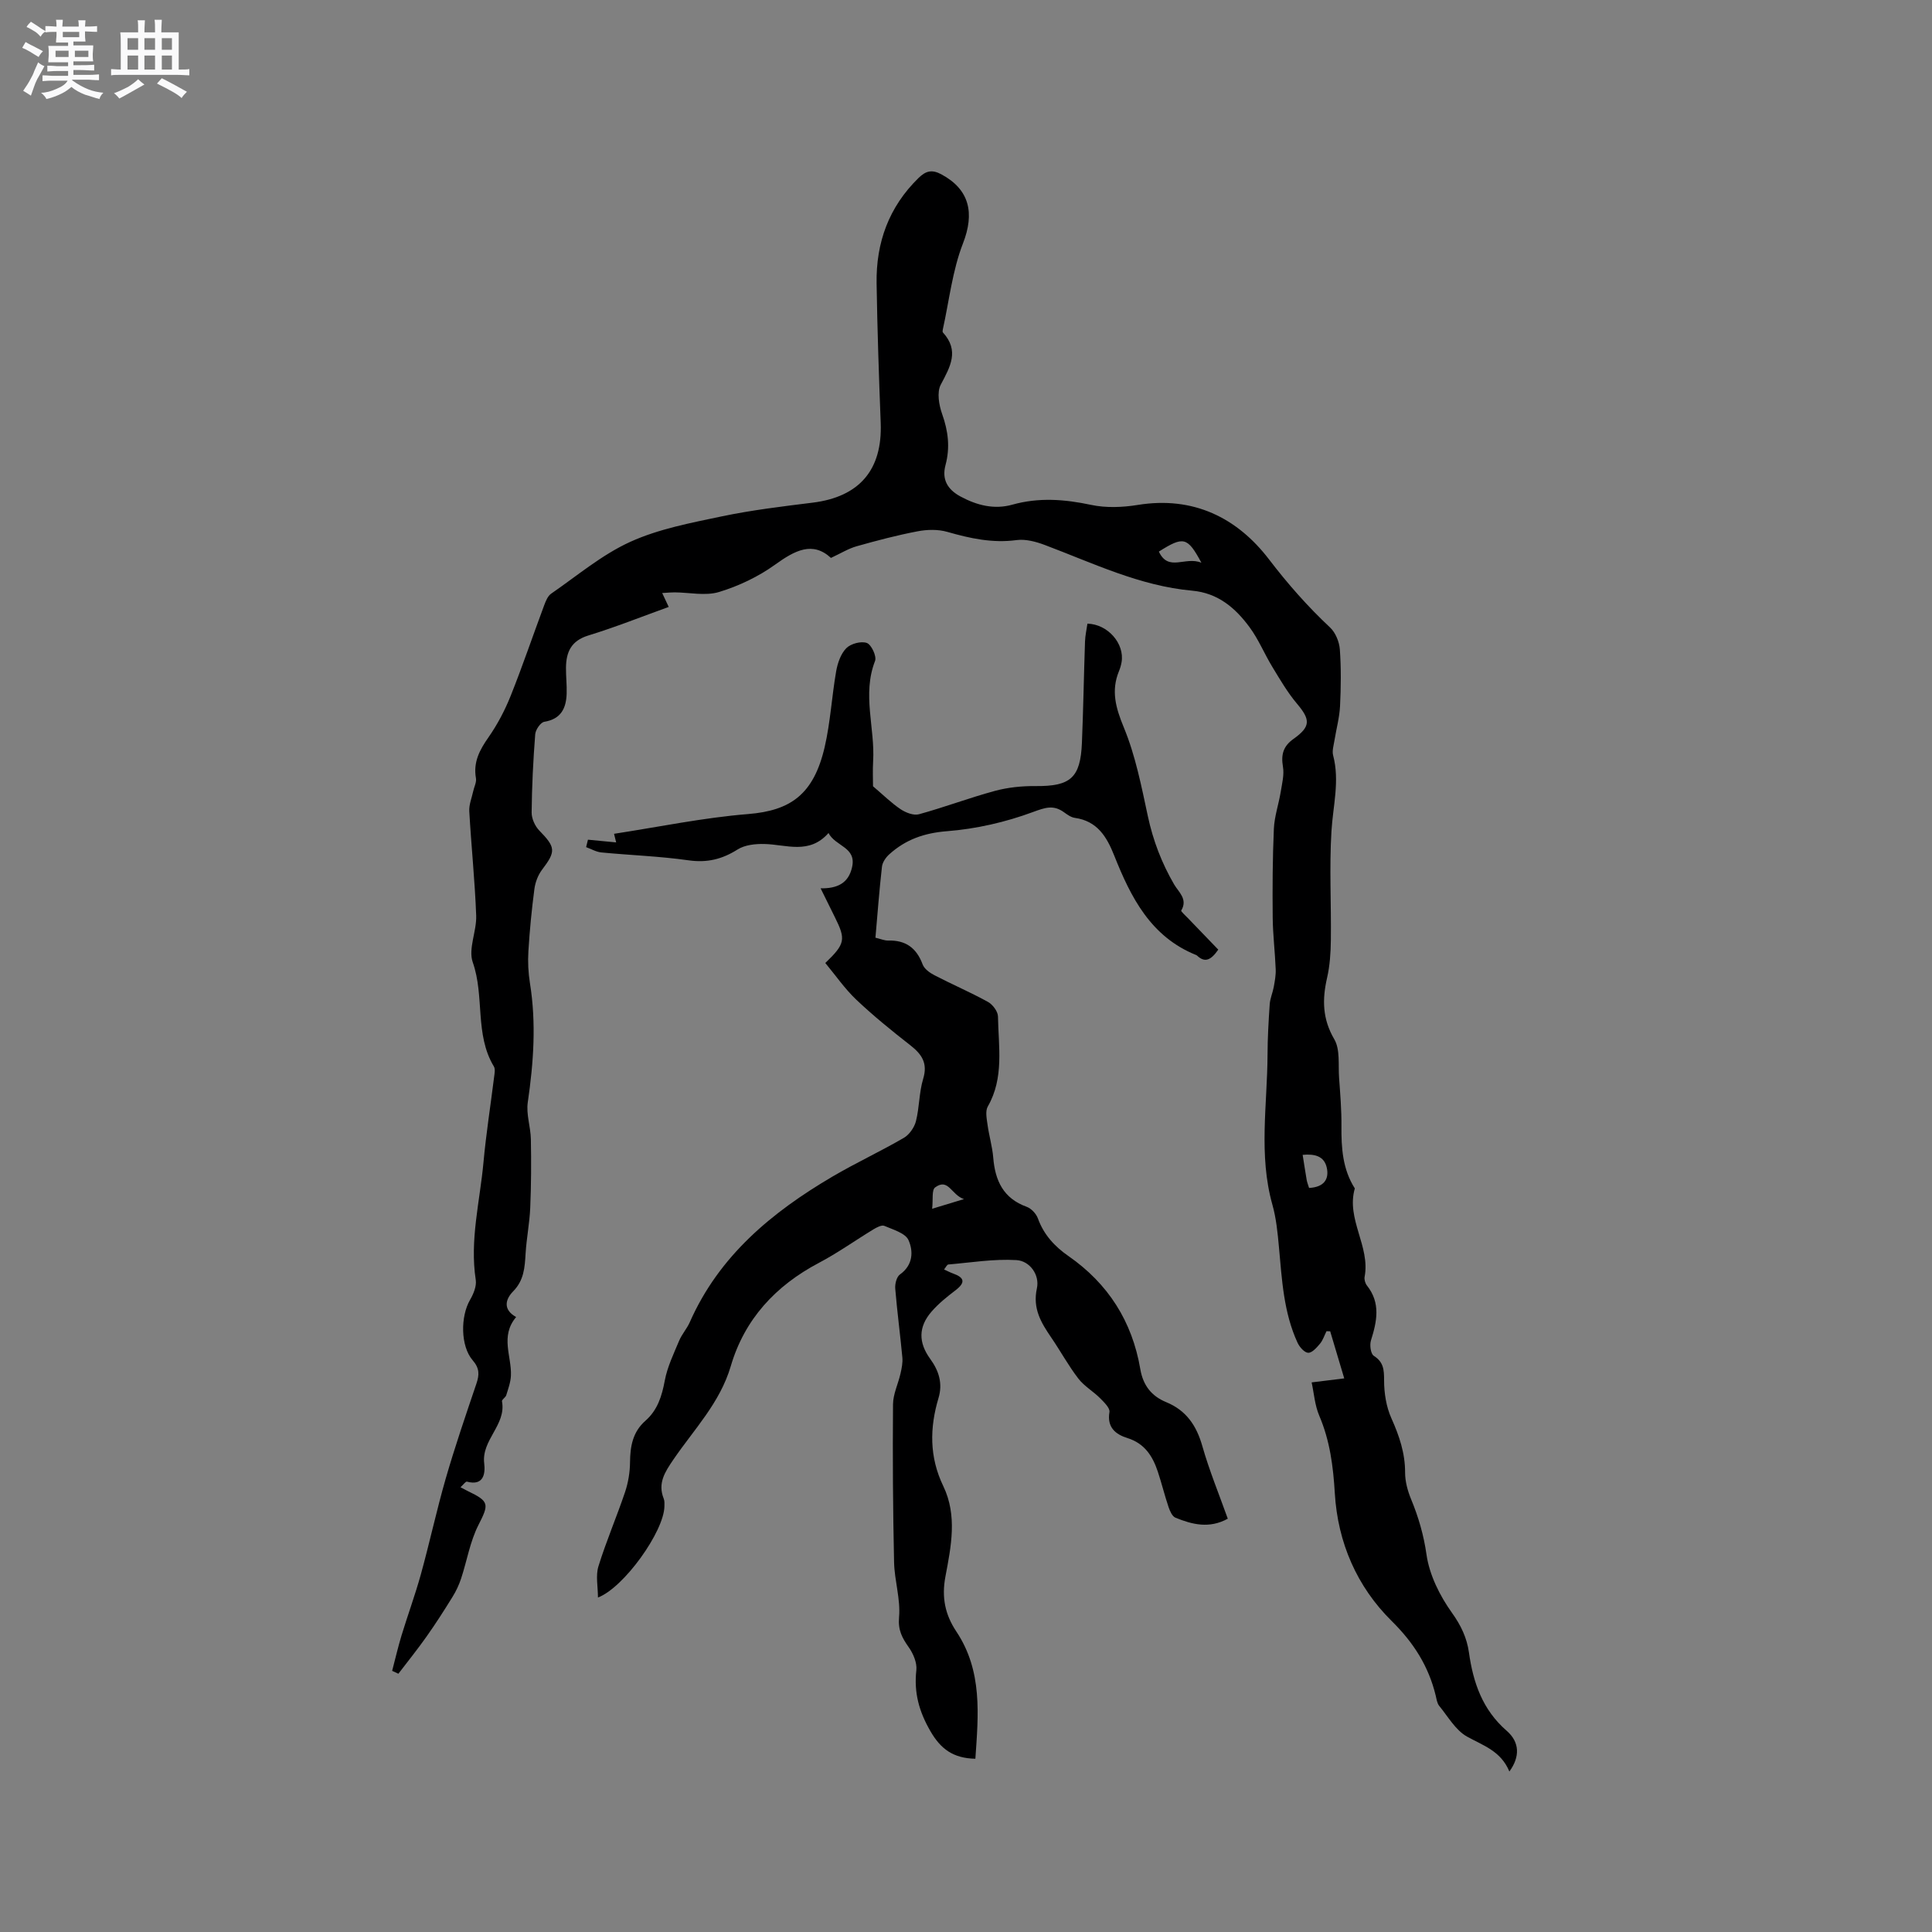 <svg enable-background="new 0 0 400 400" viewBox="0 0 400 400" xmlns="http://www.w3.org/2000/svg"><rect x="0" y="0" width="400" height="400" fill="#808080" stroke="none"/><path d="m6.8 9.5c.6.3 1.3.7 2.1 1.1-.4.4-.7.8-.9 1.2-.7-.4-1.3-.8-1.8-1.1s-1.1-.6-1.6-.8c.2-.4.5-.8.7-1.2.4.2.8.5 1.5.8zm.9 6.9c-.3.6-.5 1.1-.7 1.7s-.4 1.1-.6 1.7c-.6-.4-1.1-.7-1.6-1 .7-1 1.2-1.8 1.5-2.4.3-.5.6-1.1.8-1.7.3-.6.5-1.2.8-1.8.3.3.8.6 1.3.8-.7 1.3-1.2 2.2-1.5 2.7zm.1-11c.4.3 1 .7 1.7 1.1-.5.2-.8.6-1.1 1.1-.5-.6-1-1-1.4-1.2s-.9-.6-1.5-.8c.2-.4.5-.7.9-1.1.5.3.9.6 1.4.9zm10.5 13.1c1 .4 2 .6 3.1.7-.4.4-.7.8-.8 1.3-.9-.2-1.9-.6-3-.9-1-.4-2-.9-2.8-1.6-.5.4-1.1.9-1.9 1.3s-1.9.9-3.3 1.2c-.1-.3-.5-.8-1.1-1.3 1 0 2.1-.3 3.2-.8 1.2-.5 1.9-1 2.3-1.7h-3.2c-.4 0-1 0-2 .1v-1.2c1 0 1.7.1 2 .1h3.3v-1h-2.3c-.2 0-.9 0-2 .1v-1.2c1.2 0 1.9.1 2 .1h2.3v-.8h-4.1c0-.7.1-1.2.1-1.6 0-.5 0-1.1-.1-1.8h4.1v-.7h-2.5c0-.6.1-1.1.1-1.6v-.6h-.5c-.4 0-1 0-1.8.1v-1.3c1.2 0 1.9.1 2.1.1h.2c0-.3 0-.8-.1-1.4h1.4c0 .6-.1 1-.1 1.4h3.4c0-.4 0-.8-.1-1.3h1.5c0 .4-.1.9-.1 1.3.7 0 1.5 0 2.5-.1v1.2c-1 0-1.8-.1-2.5-.1v.6c0 .3 0 .8.1 1.5h-2.5v.8h4.1c0 .7-.1 1.3-.1 1.8s0 1 .1 1.5h-4.1v.8h1.4c.8 0 1.8 0 2.9-.1v1.2c-1 0-1.9-.1-2.8-.1h-1.5v1h3.2c.3 0 1 0 2.1-.1v1.2c-1.1 0-1.8-.1-2.1-.1h-3.4l-.1.1c1.4 1 2.4 1.5 3.4 1.9zm-4.1-6.7v-1.3h-2.7v1.3zm2.2-4.1v-1.1h-3.4v1.1zm1.9 4.1v-1.3h-2.8v1.3z" fill="#fafafb"/><path d="m37 6.7v2.3 5.4c1 0 1.8 0 2.2-.1v1.3c-.6 0-1.5-.1-2.5-.1h-11.9c-.7 0-1.3 0-1.8.1v-1.3c.5 0 1.1.1 2 .1v-5.2c0-1 0-1.8-.1-2.5h3.7c0-1.3 0-2.1-.1-2.5h1.5c0 .4-.1 1.3-.1 2.5h2.2c0-1.2 0-2.1-.1-2.6h1.5c0 .4-.1 1.3-.1 2.6zm-12.3 13.7c-.3-.4-.7-.8-1.1-1.1 1.1-.4 2.1-.9 2.9-1.3.8-.5 1.5-1 2.1-1.6.4.4.9.8 1.3 1.1-2.5 1.4-4.2 2.4-5.2 2.9zm3.9-10.1v-2.4h-2.2v2.4zm0 4.1v-2.9h-2.2v2.9zm3.5-4.1v-2.4h-2.2v2.4zm0 4.1v-2.9h-2.2v2.9zm.4 2.9 1-1.1c.6.3 1.4.7 2.5 1.3s2 1.1 2.7 1.5c-.4.4-.8.8-1.1 1.3-.8-.8-2.5-1.7-5.1-3zm3.1-7v-2.4h-2.1v2.4zm0 4.1v-2.9h-2.1v2.9z" fill="#fafafb"/><g fill="#000001"><path d="m312.5 366.77c-1.77-4.27-5.45-5.38-8.77-7.23-2.37-1.32-3.93-4.13-5.75-6.35-.44-.53-.55-1.37-.72-2.09-1.47-6.1-4.55-10.97-9.13-15.49-7.19-7.1-11.16-16.23-11.77-26.44-.33-5.55-1.01-10.89-3.22-16.06-.93-2.17-1.09-4.67-1.58-6.9 2.57-.32 4.79-.59 6.75-.83-1.13-3.79-2.02-6.77-2.91-9.75-.25-.01-.51-.01-.76-.02-.44.87-.74 1.86-1.35 2.59-.67.8-1.64 1.91-2.44 1.88-.78-.03-1.8-1.19-2.21-2.09-2.89-6.28-3.23-13.07-3.85-19.81-.27-2.95-.56-5.95-1.36-8.78-2.88-10.27-1.05-20.65-1-30.98.01-3.5.21-7 .45-10.49.08-1.21.62-2.39.84-3.6s.45-2.45.4-3.66c-.14-3.55-.58-7.09-.62-10.64-.06-6.14-.03-12.29.24-18.42.11-2.57 1-5.1 1.42-7.67.28-1.73.75-3.55.46-5.21-.42-2.5.05-4.23 2.19-5.75 3.59-2.55 3.5-3.99.74-7.26-1.96-2.32-3.52-5-5.11-7.62-1.65-2.7-2.86-5.71-4.73-8.24-2.94-3.99-6.53-7.09-11.91-7.57-10.83-.98-20.52-5.71-30.52-9.47-1.82-.68-3.94-1.25-5.81-1-4.99.67-9.62-.35-14.34-1.7-1.91-.55-4.16-.5-6.14-.12-4.26.81-8.47 1.92-12.64 3.1-1.7.48-3.25 1.45-5.31 2.41-3.8-3.5-7.45-1.57-11.56 1.39-3.46 2.49-7.53 4.43-11.62 5.67-2.82.85-6.13.09-9.22.07-.7 0-1.39.07-2.54.14.52 1.11.88 1.88 1.35 2.88-5.53 1.99-11.03 4.19-16.67 5.92-3.54 1.09-4.56 3.43-4.6 6.64-.02 1.79.2 3.59.14 5.38-.1 3.04-1.16 5.27-4.63 5.84-.78.13-1.81 1.65-1.88 2.59-.42 5.39-.69 10.8-.74 16.2-.01 1.26.7 2.82 1.59 3.73 3.39 3.48 3.46 4.3.57 8.1-.84 1.11-1.41 2.62-1.59 4.01-.56 4.26-.98 8.55-1.24 12.84-.14 2.2-.03 4.47.32 6.65 1.33 8.26.75 16.44-.45 24.67-.36 2.46.59 5.07.64 7.62.09 4.73.07 9.46-.13 14.18-.13 3.17-.77 6.31-.96 9.48-.17 2.88-.33 5.57-2.58 7.85-1.61 1.64-2.16 3.77.62 5.32-3.36 3.98-.9 8.13-1.08 12.13-.06 1.37-.56 2.73-.97 4.06-.15.47-.95.91-.88 1.26.92 4.89-4.28 7.97-3.68 12.86.24 1.98-.03 4.72-3.58 3.77-.27-.07-.74.63-1.33 1.16.64.34 1.06.57 1.49.78 4.55 2.17 4.41 2.73 2.2 7.09-1.72 3.4-2.35 7.35-3.56 11.02-.44 1.33-1.05 2.63-1.79 3.82-1.72 2.79-3.49 5.55-5.38 8.22-1.85 2.62-3.87 5.13-5.82 7.68-.43-.2-.86-.4-1.29-.6.64-2.44 1.21-4.91 1.94-7.32 1.29-4.23 2.82-8.39 4-12.64 1.82-6.58 3.26-13.28 5.15-19.84 1.91-6.61 4.14-13.12 6.35-19.64.63-1.86.67-3.2-.76-4.85-2.56-2.96-2.53-9.11-.56-12.5.71-1.22 1.39-2.85 1.19-4.15-1.27-8.25.86-16.25 1.6-24.35.54-5.91 1.47-11.78 2.2-17.66.09-.72.28-1.64-.05-2.18-4.01-6.65-1.89-14.52-4.37-21.57-.98-2.79.83-6.44.71-9.68-.27-7.2-1.02-14.38-1.43-21.58-.08-1.36.51-2.76.81-4.14.19-.91.72-1.87.57-2.71-.59-3.33.76-5.85 2.61-8.49 1.85-2.65 3.39-5.59 4.59-8.59 2.47-6.19 4.61-12.51 6.94-18.76.32-.85.73-1.88 1.42-2.36 5.4-3.72 10.53-8.08 16.42-10.75s12.5-3.91 18.91-5.26c6.2-1.3 12.53-2.06 18.82-2.84 9.67-1.2 14.46-6.78 14.09-16.5-.37-9.64-.7-19.28-.85-28.93-.13-8.42 2.54-15.8 8.69-21.8 1.53-1.49 2.79-1.78 4.71-.75 5.9 3.16 6.91 8.08 4.48 14.31-2.19 5.63-2.85 11.85-4.17 17.81-.04.2-.09.5.02.62 3.46 3.79 1.51 7.11-.45 10.82-.83 1.57-.37 4.22.3 6.1 1.25 3.52 1.66 6.91.69 10.53-.8 2.98.4 5.06 3.11 6.52 3.41 1.84 6.99 2.73 10.71 1.69 5.49-1.54 10.81-1.13 16.32.04 3.09.66 6.52.52 9.67.01 11.47-1.86 20.55 2.62 27.18 11.29 3.89 5.09 8 9.75 12.63 14.09 1.13 1.06 1.9 2.96 2.02 4.53.28 3.9.23 7.85.04 11.76-.12 2.36-.77 4.7-1.15 7.06-.16 1.04-.53 2.17-.28 3.12 1.4 5.32-.04 10.49-.35 15.75-.45 7.47-.03 14.98-.12 22.48-.03 2.61-.2 5.29-.78 7.82-1.03 4.48-.98 8.51 1.49 12.73 1.24 2.12.8 5.27.99 7.96.24 3.32.52 6.66.49 9.99-.04 4.54.24 8.96 2.77 12.93-1.83 6.37 3.23 11.98 2.03 18.3-.11.55.12 1.34.47 1.79 2.89 3.63 2.08 7.44.84 11.39-.3.95-.05 2.76.58 3.17 2.04 1.3 2.14 2.88 2.14 5.08 0 2.63.44 5.47 1.51 7.85 1.63 3.64 2.85 7.21 2.84 11.26 0 1.84.53 3.78 1.24 5.5 1.53 3.71 2.61 7.39 3.19 11.46.6 4.22 2.75 8.54 5.27 12.06 1.89 2.64 3.09 5.19 3.52 8.23.88 6.24 2.8 11.84 7.8 16.19 2.73 2.36 2.79 5.4.57 8.44zm-41.47-120.82c3.03-.15 4.19-1.76 3.67-4.17-.53-2.45-2.53-2.91-5-2.68.31 1.95.56 3.59.84 5.23.09.49.29.97.49 1.62zm-22.29-129.44c-2.9-5.38-3.71-5.52-8.81-2.31 1.99 4.28 5.47.91 8.81 2.31z"/><path d="m252.23 196.61c-1.53 2.21-2.77 2.74-4.34 1.28-.08-.07-.17-.14-.26-.17-9.39-3.78-13.5-11.93-16.94-20.58-1.55-3.91-3.52-7.16-8.16-7.81-.79-.11-1.56-.67-2.24-1.16-2.18-1.57-3.84-1-6.42-.05-5.67 2.1-11.78 3.5-17.8 3.97-4.74.37-8.59 1.74-11.97 4.8-.71.64-1.4 1.65-1.5 2.56-.55 4.83-.91 9.68-1.35 14.69 1.07.25 1.86.61 2.65.59 3.62-.1 5.86 1.54 7.12 4.94.35.94 1.49 1.75 2.46 2.25 3.66 1.9 7.47 3.53 11.08 5.52.97.54 2.04 1.97 2.06 3 .1 6.28 1.3 12.71-2.11 18.65-.54.95-.23 2.48-.06 3.71.31 2.31 1 4.57 1.19 6.88.39 4.77 2.09 8.43 6.93 10.18.96.35 1.97 1.44 2.32 2.41 1.21 3.36 3.48 5.81 6.29 7.76 8.27 5.74 13.23 13.57 14.91 23.44.57 3.35 2.31 5.58 5.36 6.83 4.15 1.71 6.27 4.84 7.48 9.1 1.44 5.06 3.46 9.96 5.27 15.03-3.83 2.11-7.38 1.2-10.84-.21-.67-.28-1.15-1.39-1.43-2.22-.81-2.4-1.41-4.88-2.21-7.29-1.07-3.22-2.72-5.86-6.31-6.98-2.4-.75-4.26-2.18-3.71-5.38.14-.83-1.12-2.04-1.94-2.87-1.43-1.43-3.29-2.49-4.5-4.06-2.06-2.68-3.69-5.68-5.6-8.48-2.11-3.09-3.9-6.02-2.98-10.21.61-2.77-1.47-5.68-4.24-5.84-4.67-.28-9.4.51-14.1.91-.28.02-.52.59-.88 1.03.71.32 1.26.62 1.85.83 2.37.84 2.63 1.86.53 3.47-1.76 1.34-3.53 2.76-4.97 4.42-2.75 3.17-2.75 6.4-.26 9.82 1.78 2.45 2.6 5.07 1.7 8.07-1.85 6.19-1.91 12.23.98 18.23 2.95 6.11 1.62 12.53.45 18.74-.81 4.29-.08 7.87 2.26 11.38 5.46 8.19 4.56 17.25 3.94 26.34-4.59-.1-7.17-2-9.32-5.73-2.35-4.07-3.42-7.97-2.9-12.6.17-1.53-.64-3.44-1.58-4.76-1.37-1.95-2.24-3.53-2-6.23.33-3.72-.94-7.54-1.03-11.33-.24-10.91-.31-21.83-.22-32.75.02-2.12 1.07-4.22 1.55-6.35.25-1.1.49-2.26.38-3.36-.44-4.75-1.08-9.48-1.47-14.23-.08-.97.28-2.44.98-2.93 2.72-1.94 2.79-4.8 1.77-7.1-.65-1.46-3.2-2.18-5.01-2.96-.55-.23-1.56.31-2.23.71-3.79 2.3-7.42 4.9-11.33 6.96-8.96 4.73-15.38 11.66-18.23 21.37-2.24 7.62-7.63 13.11-11.89 19.36-1.75 2.57-3.28 4.89-1.99 8.09.19.47.15 1.05.14 1.58-.08 5.2-8.39 16.84-13.76 18.88 0-2.26-.5-4.53.1-6.46 1.61-5.21 3.78-10.23 5.52-15.4.65-1.95 1-4.08 1.02-6.13.03-3.31.55-6.29 3.19-8.61 2.51-2.2 3.41-5.11 4.01-8.34.53-2.83 1.85-5.54 2.97-8.23.57-1.36 1.62-2.5 2.21-3.85 6.07-13.75 17-22.76 29.53-30.13 4.83-2.84 9.94-5.2 14.78-8.02 1.14-.66 2.18-2.16 2.51-3.46.72-2.86.64-5.94 1.49-8.75.99-3.25-.27-5.09-2.66-6.96-3.84-3-7.64-6.08-11.18-9.43-2.4-2.28-4.32-5.08-6.42-7.6 4.13-3.97 4.28-4.87 1.99-9.47-.94-1.88-1.86-3.77-2.96-5.99 3.43.05 5.78-1.03 6.52-4.41.91-4.15-3.42-4.24-4.89-7.04-3.99 4.52-8.72 2.38-13.25 2.27-1.87-.05-4.07.18-5.58 1.14-3.21 2.03-6.32 2.78-10.14 2.24-5.97-.85-12.03-1.05-18.04-1.63-1.08-.1-2.11-.72-3.17-1.1.13-.51.25-1.03.38-1.54 1.91.18 3.82.37 5.84.56 0 .01-.13-.53-.44-1.78 9.28-1.42 18.48-3.34 27.77-4.09 8.77-.71 13.56-4.05 15.84-13.87 1.19-5.14 1.47-10.49 2.38-15.7.3-1.69.95-3.61 2.1-4.77.93-.94 3.07-1.51 4.25-1.08.95.35 2.07 2.77 1.7 3.72-2.71 6.94.02 13.89-.4 20.8-.11 1.9-.02 3.81-.02 5.15 2.12 1.8 3.79 3.46 5.71 4.75 1.06.71 2.7 1.35 3.81 1.04 5.28-1.45 10.42-3.4 15.7-4.83 2.7-.73 5.61-1.03 8.42-1 7.23.06 9.31-1.67 9.61-8.95.29-6.99.4-13.98.64-20.97.04-1.25.33-2.49.5-3.71 4.24.11 7.72 4.14 7.07 7.98-.11.62-.29 1.25-.53 1.83-1.69 4.1-.67 7.65 1.01 11.72 2.4 5.81 3.63 12.14 4.96 18.33 1.08 5.04 2.86 9.69 5.44 14.13.91 1.57 2.89 3.05 1.47 5.41-.1.17.86 1.01 1.34 1.52 2.13 2.22 4.28 4.45 6.33 6.57zm-59.24 53.65c2.54-.77 4.17-1.27 6.59-2-2.6-.84-3.22-4.45-5.97-2.42-.74.53-.4 2.53-.62 4.42z"/></g></svg>